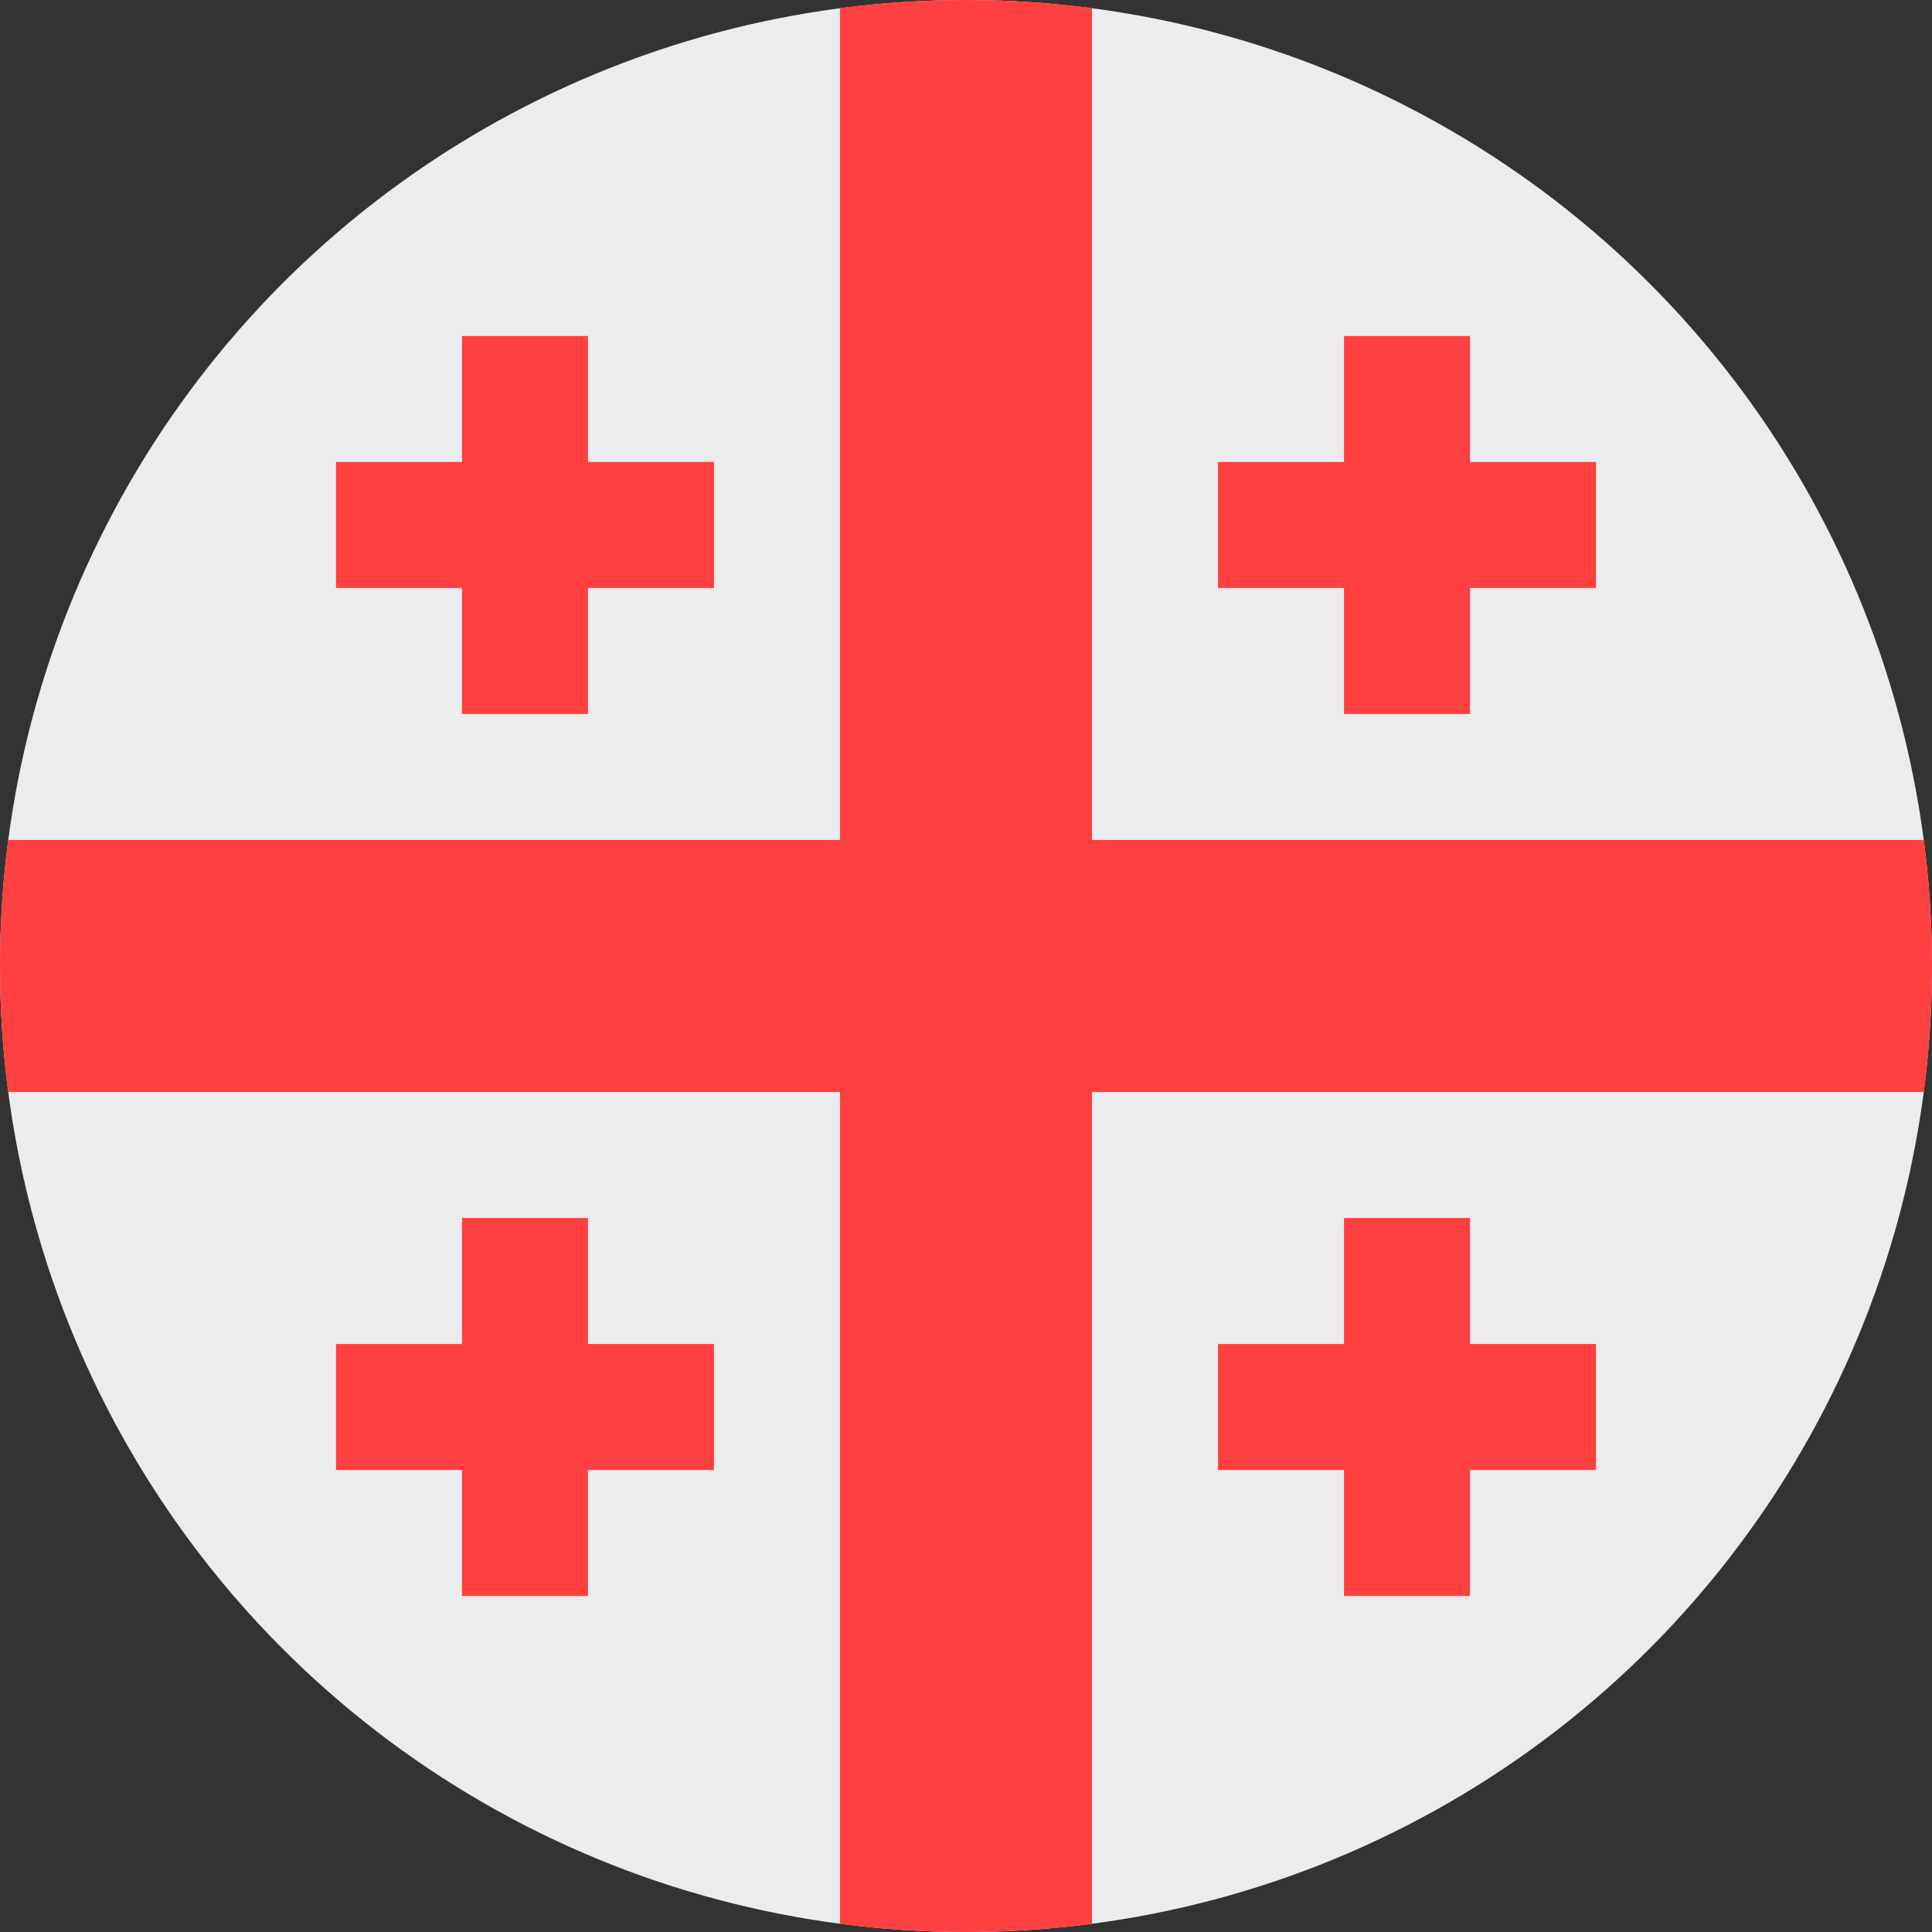 <?xml version="1.0" encoding="UTF-8"?>
<svg width="32px" height="32px" viewBox="0 0 32 32" version="1.1" xmlns="http://www.w3.org/2000/svg" xmlns:xlink="http://www.w3.org/1999/xlink">
    <rect x="0" y="0" width="32" height="32" fill="#333333" stroke="none"/>
    <!-- Generator: Sketch 51.2 (57519) - http://www.bohemiancoding.com/sketch -->
    <title>Flags/GE</title>
    <desc>Created with Sketch.</desc>
    <defs></defs>
    <g id="Flags/GE" stroke="none" stroke-width="1" fill="none" fill-rule="evenodd">
        <g id="georgia" fill-rule="nonzero">
            <circle id="Oval" fill="#EBECEE" cx="16" cy="16" r="16"></circle>
            <g id="Group" fill="#FF4040">
                <path d="M31.865,13.913 L18.087,13.913 L18.087,13.913 L18.087,0.135 C17.404,0.046 16.707,0 16,0 C15.293,0 14.596,0.046 13.913,0.135 L13.913,13.913 L13.913,13.913 L0.135,13.913 C0.046,14.596 0,15.293 0,16 C0,16.707 0.046,17.404 0.135,18.087 L13.913,18.087 L13.913,18.087 L13.913,31.865 C14.596,31.953 15.293,32 16,32 C16.707,32 17.404,31.954 18.087,31.865 L18.087,18.087 L18.087,18.087 L31.865,18.087 C31.953,17.404 32,16.707 32,16 C32,15.293 31.953,14.596 31.865,13.913 Z" id="Shape"></path>
                <polygon id="Shape" points="9.739 7.652 9.739 5.565 7.652 5.565 7.652 7.652 5.565 7.652 5.565 9.739 7.652 9.739 7.652 11.826 9.739 11.826 9.739 9.739 11.826 9.739 11.826 7.652"></polygon>
                <polygon id="Shape" points="24.348 7.652 24.348 5.565 22.261 5.565 22.261 7.652 20.174 7.652 20.174 9.739 22.261 9.739 22.261 11.826 24.348 11.826 24.348 9.739 26.435 9.739 26.435 7.652"></polygon>
                <polygon id="Shape" points="9.739 22.261 9.739 20.174 7.652 20.174 7.652 22.261 5.565 22.261 5.565 24.348 7.652 24.348 7.652 26.435 9.739 26.435 9.739 24.348 11.826 24.348 11.826 22.261"></polygon>
                <polygon id="Shape" points="24.348 22.261 24.348 20.174 22.261 20.174 22.261 22.261 20.174 22.261 20.174 24.348 22.261 24.348 22.261 26.435 24.348 26.435 24.348 24.348 26.435 24.348 26.435 22.261"></polygon>
            </g>
        </g>
    </g>
</svg>